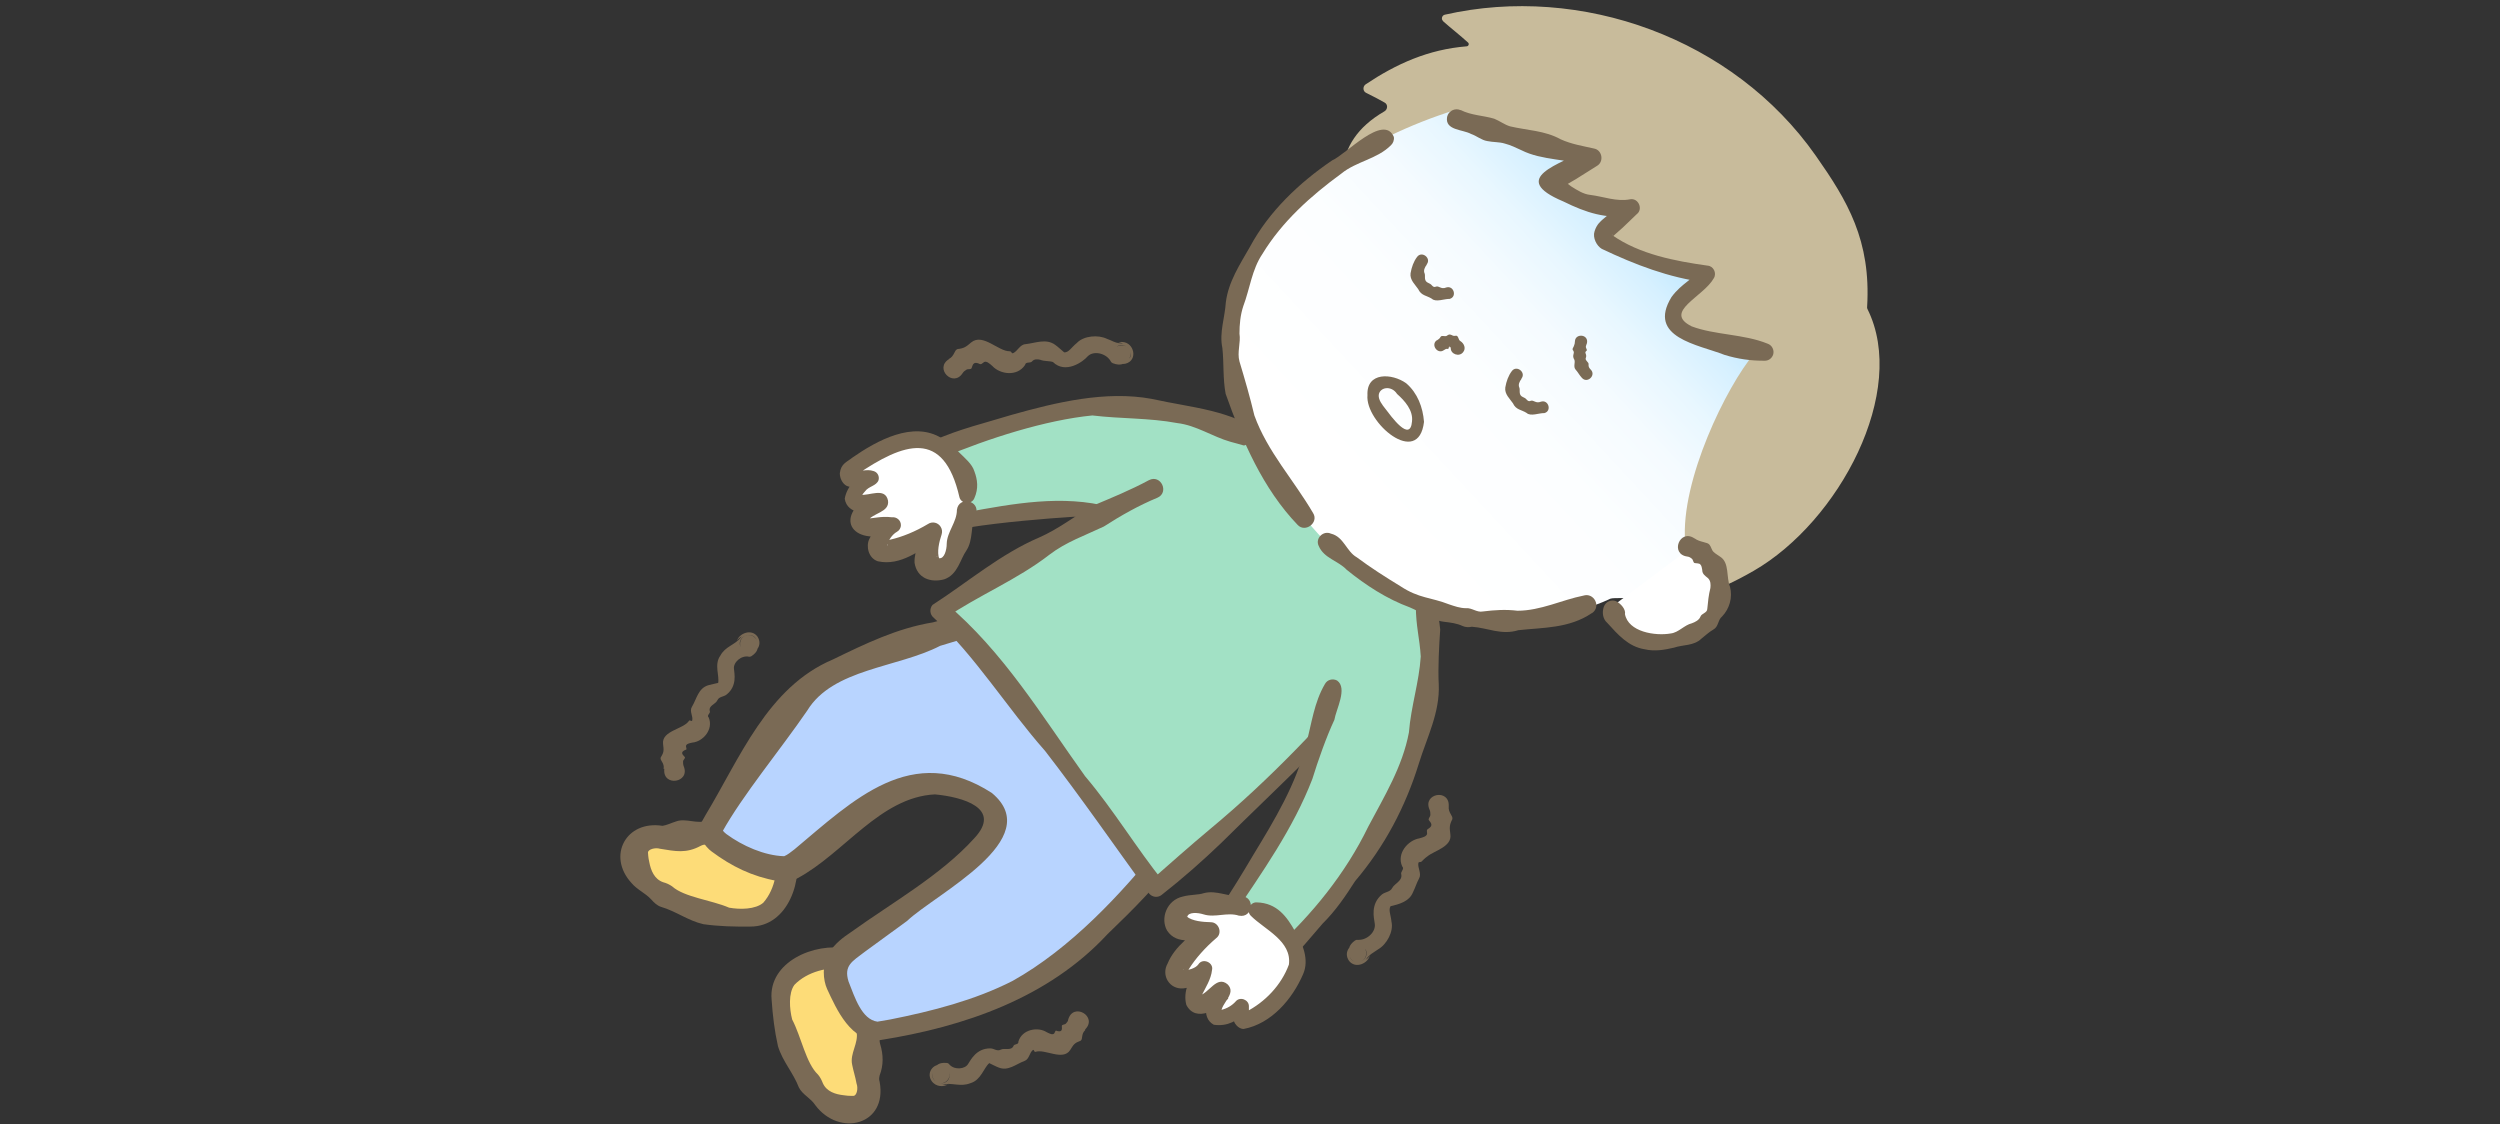 <svg width="358" height="161" viewBox="0 0 358 161" fill="none" xmlns="http://www.w3.org/2000/svg">
<rect x="0" y="0" width="358" height="161" fill="#333333" stroke="none"/>
<g clip-path="url(#clip0_1909_58930)">
<path d="M106.252 118.494C106.252 118.494 96.019 120.187 94.509 119.9C92.999 119.614 89.379 120.421 91.463 124.873C93.545 129.326 107.788 133.908 110.756 129.872C113.724 125.837 112.475 121.723 112.475 121.723C112.475 121.723 112.631 118.182 106.252 118.494Z" fill="#FDDC78"/>
<path d="M106.851 120.213C105.783 120.265 104.586 120.421 103.492 121.072C102.477 121.228 101.357 120.603 100.342 121.124C98.259 122.244 96.749 121.905 94.509 121.541C93.832 121.333 92.791 121.619 92.791 122.088C92.817 122.218 92.791 122.66 92.973 123.442C93.207 124.665 93.702 125.889 94.952 126.332C95.447 126.462 95.837 126.644 96.254 126.931C97.998 128.493 101.878 128.883 104.404 129.977C105.966 130.263 108.179 130.237 109.299 129.274C111.069 127.269 111.538 124.145 110.991 121.671C110.548 119.77 108.439 121.02 106.825 120.213H106.851ZM106.07 116.932C107.632 116.333 109.246 116.359 110.652 117.349C112.267 118.312 113.855 119.536 113.907 121.775L113.855 121.28C115.157 125.915 112.866 132.711 107.45 132.685C105.159 132.711 102.971 132.659 100.732 132.346C98.545 131.852 96.775 130.472 94.613 129.847C94.093 129.664 93.65 129.248 93.26 128.805C92.4 127.868 91.281 127.451 90.421 126.436C86.88 122.556 89.666 117.427 94.874 118.26C95.447 118.182 96.202 117.817 96.801 117.635C98.233 117.088 99.951 118.13 101.383 117.453C102.997 116.307 104.039 117.401 106.044 116.724V116.906L106.07 116.932Z" fill="#7A6A55"/>
<path d="M124.713 143.229C124.713 143.229 123.88 153.566 124.296 155.05C124.713 156.534 124.218 160.206 119.584 158.487C114.949 156.769 109.247 142.969 113.022 139.688C116.798 136.381 121.016 137.293 121.016 137.293C121.016 137.293 124.531 136.85 124.739 143.229H124.713Z" fill="#FDDC78"/>
<path d="M126.482 143.255C126.3 144.453 126.274 145.364 126.612 146.458C126.56 147.473 125.701 148.41 126.039 149.504C126.508 151.066 126.534 152.524 125.961 154.008C125.883 154.425 125.857 154.581 125.961 154.894C127.133 161.143 120.181 162.861 116.744 158.253C116.119 157.263 114.921 156.768 114.401 155.727C113.594 153.618 112.057 151.978 111.406 149.816C110.912 147.629 110.651 145.442 110.495 143.151C110 137.761 116.588 134.923 121.327 135.834H120.832C123.67 135.678 125.987 138.49 126.482 140.912C126.586 141.641 126.534 142.474 126.3 143.229H126.482V143.255ZM122.967 142.76C122.03 141.224 123.123 139.011 121.17 138.725C118.671 138.386 115.598 139.115 113.75 141.042C112.891 142.24 113.047 144.453 113.437 145.989C114.739 148.463 115.416 152.264 117.135 153.878C117.447 154.243 117.655 154.659 117.838 155.128C118.384 156.326 119.634 156.716 120.884 156.847C121.665 156.977 122.108 156.899 122.238 156.925C122.707 156.873 122.915 155.831 122.655 155.154C122.472 154.139 122.212 153.41 122.03 152.472C121.665 150.858 122.993 149.374 122.655 147.733C122.498 147.213 122.29 146.666 122.368 146.145C122.941 145 122.993 143.802 122.967 142.734V142.76Z" fill="#7A6A55"/>
<path d="M141.349 88.733C141.349 88.733 120.415 94.305 116.118 98.289C111.822 102.273 104.428 113.989 101.876 118.598C100.756 120.629 109.87 124.951 112.76 124.378C115.65 123.805 126.455 111.281 133.798 112.219C141.14 113.156 143.9 115.968 141.948 119.613C139.995 123.259 127.132 131.799 122.081 135.496C118.384 138.178 119.686 140.6 121.04 143.464C121.899 145.286 123.826 147.994 125.804 147.656C137.651 145.625 145.801 142.552 151.243 138.23C157.153 133.57 165.329 125.212 167.803 121.358C170.276 117.504 157.075 90.321 141.323 88.707L141.349 88.733Z" fill="#B8D4FF"/>
<path d="M141.48 90.478C141.48 90.478 141.636 90.478 141.714 90.452H141.688H141.584C139.657 90.921 136.585 91.91 134.632 92.483C128.539 95.634 119.27 95.738 115.599 101.753C111.823 107.273 106.303 113.912 103.387 119.198C103.439 119.015 103.413 118.859 103.387 118.807C103.309 118.677 103.648 119.172 104.012 119.432C106.303 121.125 109.48 122.531 112.292 122.609C112.761 122.426 113.229 122.036 113.776 121.619C122.186 114.589 130.596 106.179 142.027 113.548C149.968 120.161 134.007 127.972 129.893 131.878L123.827 136.304C122.03 137.684 120.806 138.257 121.509 140.548C122.394 142.788 123.384 145.99 125.649 146.303L127.472 145.99C133.486 144.793 139.579 143.23 144.995 140.47C153.249 135.862 160.565 128.05 166.398 120.734C166.71 120.578 166.606 119.302 166.398 118.234C163.091 106.257 153.483 93.421 141.48 90.452V90.478ZM140.386 87.172C146.349 86.885 151.765 90.166 155.592 94.41C161.945 101.753 168.142 109.954 169.6 119.745C169.626 120.5 169.522 121.489 169.054 122.192C165.955 126.618 162.31 130.186 158.586 133.779C150.124 142.918 138.069 147.032 126.092 148.933C121.874 149.375 119.765 144.454 118.437 141.616C117.864 140.34 117.682 138.179 118.645 136.591C119.504 135.081 120.884 134.143 121.848 133.492C127.784 129.222 134.684 125.369 139.501 120.057C143.589 115.709 137.783 114.12 133.877 113.756C126.04 114.146 120.858 122.218 114.167 125.785C113.412 126.202 112.136 126.306 111.303 126.15C107.735 125.525 104.767 124.067 101.903 121.932C101.018 121.307 99.429 119.276 100.445 117.74L100.575 117.531L101.044 116.698C105.939 108.601 109.896 98.394 119.27 94.436C123.931 92.171 128.487 89.958 133.591 89.124C135.465 88.63 138.538 87.64 140.386 87.172Z" fill="#7A6A55"/>
<path d="M187.569 68.111C187.569 68.111 177.233 57.67 156.403 58.191C144.425 59.883 134.297 64.309 134.297 64.309C134.297 64.309 136.302 71.704 138.515 74.438C138.515 74.438 144.087 73.214 153.929 72.798C156.715 73.11 159.709 74.204 162.886 75.636" fill="#A2E1C5"/>
<path d="M186.554 69.101C185.721 68.241 184.628 67.356 183.378 66.861C182.076 66.445 181.243 65.273 180.045 64.596C178.873 63.919 177.519 63.633 176.218 63.268C173.64 62.539 171.297 60.899 168.589 60.586C164.579 59.831 160.491 59.987 156.429 59.493C149.764 60.144 141.51 62.773 134.844 65.586L135.625 63.971C136.068 65.69 136.354 67.512 137.005 69.179C137.656 70.819 138.411 72.538 139.375 73.761L138.281 73.371C145.077 72.121 152.185 70.793 158.955 72.616C160.491 72.824 164.969 74.178 163.615 76.339C163.303 76.73 162.834 76.886 162.392 76.808C159.345 76.365 156.898 74.074 153.799 73.996C149.738 74.256 143.436 74.777 138.75 75.532C138.333 75.636 137.89 75.48 137.656 75.141C135.417 71.782 134.428 68.32 132.995 64.674C132.787 64.023 133.126 63.346 133.698 63.086C137.318 61.446 141.119 60.56 144.842 59.415C151.222 57.618 158.33 55.9 164.943 57.123C171.062 58.477 175.957 58.608 181.295 62.253C182.597 62.826 184.159 63.112 185.174 64.232C186.138 65.664 190.174 67.018 188.716 69.101C188.169 69.752 187.153 69.725 186.607 69.101H186.554Z" fill="#7A6A55"/>
<path d="M138.33 73.345C137.94 75.219 137.341 77.25 136.716 79.047C136.299 80.245 135.44 82.145 133.539 81.338C132.029 80.922 132.758 78.839 133.487 76.183C131.43 77.433 129.269 78.734 126.848 78.995C126.587 79.021 126.275 79.047 126.041 78.891C125.494 78.578 125.624 77.745 125.936 77.172C126.379 76.365 127.004 75.688 127.785 75.219L125.025 75.532C124.166 75.636 122.916 75.428 122.942 74.543C122.942 74.23 123.124 73.97 123.307 73.735C123.958 72.928 124.791 72.303 125.754 71.913C124.661 72.147 123.463 72.355 122.447 71.861C122.265 71.782 122.083 71.652 122.031 71.444C121.979 71.262 122.031 71.079 122.135 70.923C122.656 69.83 123.567 68.944 124.661 68.45C124.218 68.32 123.619 68.398 123.176 68.502C122.395 68.684 121.744 68.632 121.666 68.502C121.458 68.241 121.067 67.617 121.875 67.07C124.713 65.091 127.993 63.008 131.456 62.904C131.456 62.904 134.451 62.591 137.341 66.757C138.955 69.075 138.304 70.897 138.304 70.897" fill="white"/>
<path d="M139.686 73.631C138.957 75.323 139.399 77.302 138.384 78.838C137.498 80.088 137.16 82.275 135.233 82.952C133.28 83.499 131.302 82.796 130.963 80.583C130.885 78.708 131.953 77.458 132.213 75.818L134.166 77.302C131.796 78.734 128.984 81.104 125.704 80.375C124.35 79.932 123.985 78.213 124.48 77.198C125.183 75.714 126.094 75.037 127.188 74.256L127.917 76.339C121.798 78.37 119.116 73.735 125.261 70.637L126.068 73.266C124.428 73.657 121.329 73.761 120.965 71.418C121.303 69.491 122.787 68.319 124.271 67.512L124.402 69.465C124.167 69.387 123.256 69.621 122.97 69.673C122.501 69.725 121.85 69.855 121.225 69.569C120.652 69.257 120.262 68.528 120.262 67.772C120.418 66.366 121.303 66.158 122.058 65.533C125.573 63.086 130.781 60.222 134.843 62.747C135.806 63.32 136.639 64.049 137.394 64.83C138.123 65.559 139.217 66.445 139.529 67.486C139.972 68.658 140.154 69.934 139.529 71.34C139.139 72.303 137.655 72.199 137.394 71.209C135.129 61.315 129.401 63.398 122.631 68.007C122.423 68.137 122.579 68.111 122.579 67.851C122.579 67.746 122.553 67.72 122.579 67.746L122.631 67.825C122.631 67.825 122.709 67.929 122.579 67.772C122.423 67.616 122.371 67.59 122.293 67.564C122.188 67.512 122.162 67.512 122.162 67.512C123.022 67.616 124.063 67.096 125.105 67.46C125.651 67.616 125.964 68.189 125.808 68.762C125.495 69.595 124.402 69.621 123.881 70.35C123.699 70.558 123.516 70.767 123.386 71.001C123.256 71.157 123.1 71.73 123.204 71.314C123.204 70.871 122.761 70.741 123.204 70.845C124.428 71.053 126.745 69.699 127.162 71.678C127.422 73.397 124.948 73.423 124.193 74.646C124.193 74.724 124.193 74.308 124.037 74.23C125.001 74.308 126.042 73.865 127.708 74.073C128.385 73.995 129.01 74.49 129.01 75.193C129.01 75.61 128.776 75.974 128.437 76.156C127.76 76.521 127.136 77.484 127.11 77.979C127.11 78.083 127.136 78.187 127.162 78.083C127.188 77.979 126.979 77.589 126.745 77.51C126.328 77.458 127.162 77.38 127.5 77.276C129.193 76.885 131.067 76.13 132.89 75.037C133.515 74.62 134.348 74.829 134.712 75.454C134.921 75.792 134.947 76.183 134.843 76.521C134.478 77.615 134.14 79.073 134.504 80.036C134.582 79.984 134.192 79.567 134.088 79.645L134.296 79.724C134.452 79.802 134.478 79.906 134.504 79.932C135.207 80.036 135.572 78.786 135.572 77.849C135.624 76.13 137.03 74.776 137.03 73.006C137.29 71.001 140.363 71.652 139.764 73.579L139.686 73.631Z" fill="#7A6A55"/>
<path d="M165.175 69.985C157.311 73.682 149.761 77.64 134.633 87.404C140.075 91.414 154.083 111.306 165.643 127.059C165.643 127.059 184.651 111.411 198.477 94.799C210.48 80.348 194.623 66.522 181.292 62.33" fill="#A2E1C5"/>
<path d="M165.773 71.261C163.065 72.381 160.539 73.813 158.065 75.401C155.436 76.651 152.65 77.614 150.306 79.411C145.646 83.03 140.178 85.217 135.335 88.524L135.413 86.363C143.693 93.315 149.187 102.506 155.384 111.151C159.471 115.968 162.7 121.409 166.658 126.33L164.783 126.096C167.569 123.649 170.381 121.149 173.245 118.754C181.89 111.593 189.649 103.365 196.887 94.825C209.385 80.583 194.049 68.553 180.848 63.606C179.442 63.086 180.171 60.872 181.603 61.211C191.862 63.606 204.699 74.23 203.813 85.712C203.449 89.826 201.262 93.523 198.71 96.361C191.367 105.058 183.009 112.661 174.938 120.654C172.204 123.284 169.366 125.784 166.345 128.153C165.799 128.596 164.991 128.492 164.549 127.945C159.602 121.123 154.811 114.197 149.655 107.531C144.24 101.413 139.605 93.862 133.694 88.446C133.148 88.003 133.07 87.17 133.538 86.623C138.589 83.369 143.224 79.359 148.822 76.963C151.556 75.766 153.899 73.917 156.451 72.433C159.185 71.287 161.919 70.168 164.523 68.762C166.241 67.876 167.491 70.532 165.72 71.287L165.773 71.261Z" fill="#7A6A55"/>
<path d="M203.113 82.9C203.113 82.9 207.878 94.513 201.056 111.411C195.015 126.383 183.298 137.006 183.298 137.006L175.617 130.653C175.617 130.653 185.069 116.749 186.917 110.865C188.766 104.98 190.901 98.367 190.901 98.367" fill="#A2E1C5"/>
<path d="M204.389 82.354C205.092 85.035 206.003 87.457 206.238 90.139C206.082 92.404 205.899 95.685 206.029 98.002C206.212 102.012 204.337 105.605 203.191 109.302C201.291 115.499 198.244 121.254 194.052 126.175C192.672 128.336 191.24 130.445 189.392 132.267C187.699 134.194 186.137 136.199 184.21 137.996C183.715 138.464 182.986 138.49 182.466 138.074C179.862 135.991 177.623 133.439 174.941 131.434C174.524 131.096 174.42 130.497 174.732 130.028C176.399 127.555 177.961 124.977 179.471 122.425C182.544 117.374 185.616 112.297 187.048 106.516C187.829 103.626 188.168 100.606 189.73 97.95C190.069 97.325 190.85 97.117 191.475 97.455C193.011 98.549 191.318 101.595 191.084 103.079C189.964 105.449 188.715 108.99 187.933 111.542C185.173 118.702 180.721 124.925 176.529 131.2L176.321 129.794C178.794 132.033 181.658 133.752 184.21 135.913L182.413 135.965C187.881 130.992 192.698 125.055 195.927 118.389C198.218 114.067 200.848 109.771 201.759 104.876C202.046 101.179 203.217 97.69 203.452 94.018C203.296 91.389 202.749 89.644 202.749 86.78C202.566 85.582 202.28 84.332 201.811 83.343C201.004 81.573 203.816 80.479 204.415 82.328L204.389 82.354Z" fill="#7A6A55"/>
<path d="M206.653 3.043C207.825 4.085 209.049 5.022 210.22 6.09C210.429 6.272 210.298 6.636 210.012 6.636C204.544 7.079 199.961 9.136 195.561 12.078C195.119 12.391 195.145 13.068 195.639 13.302C196.551 13.745 197.488 14.239 198.269 14.682C198.764 14.942 198.738 15.645 198.269 15.932C190.223 20.592 191.942 27.414 193.582 33.012V33.09C197.123 54.675 208.788 73.214 229.878 80.765C229.905 80.765 229.957 80.791 229.983 80.817C237.039 84.879 239.564 88.42 251.151 81.728C263.363 74.672 273.283 56.029 267.424 44.26C267.372 44.156 267.346 44.052 267.372 43.948C267.945 34.418 264.56 28.768 260.03 22.311C248.209 5.439 226.363 -2.321 206.887 2.106C206.471 2.21 206.341 2.757 206.653 3.017V3.043Z" fill="#C8BB9B"/>
<path d="M241.31 77.563C241.31 77.563 243.341 80.063 234.228 85.53C233.734 85.765 231.078 85.53 230.583 85.739C230.583 85.739 206.316 98.106 186.918 74.308C159.293 40.46 190.329 18.901 215.716 13.875C234.489 10.152 264.145 35.278 251.179 50.666C247.221 55.353 240.633 68.84 241.31 77.563Z" fill="url(#paint0_linear_1909_58930)"/>
<path d="M227.952 87.796C224.697 90.009 220.948 89.853 217.433 90.243C215.011 90.998 213.033 89.905 210.767 89.749C210.299 89.853 209.856 89.827 209.439 89.644C208.606 89.254 207.721 89.15 206.836 89.046C205.039 88.837 203.529 87.666 201.915 86.989C198.582 85.765 195.587 83.812 192.854 81.599C191.604 80.271 189.599 79.959 188.844 78.188C188.297 77.094 189.495 75.923 190.588 76.417C192.437 76.86 192.801 78.969 194.286 79.802C196.316 81.312 198.399 82.64 200.535 83.942C203.216 85.713 204.857 85.504 207.513 86.546C208.294 86.806 209.075 87.093 209.934 87.093C210.767 87.015 211.496 87.744 212.356 87.561C214.022 87.353 215.61 87.249 217.303 87.457C220.609 87.457 223.708 85.895 226.728 85.296C228.264 84.802 229.332 86.885 227.978 87.796H227.952Z" fill="#7A6A55"/>
<path d="M185.824 75.167C180.85 69.986 177.882 63.112 175.513 56.394C175.096 54.207 175.278 51.994 175.044 49.833C174.575 47.646 175.409 45.459 175.539 43.297C175.903 40.329 177.596 37.804 179.002 35.33C181.736 30.253 186.058 26.165 190.771 22.962C192.697 22.155 198.139 16.193 199.597 19.604C199.675 20.046 199.493 20.515 199.181 20.801C197.176 22.806 194.234 23.093 192.073 24.863C187.724 28.04 183.584 31.737 180.772 36.372C179.262 38.611 178.976 41.371 178.038 43.844C177.622 45.094 177.492 46.448 177.492 47.776C177.7 49.078 177.127 50.432 177.492 51.76C178.273 54.363 179.002 56.863 179.627 59.493C181.475 64.648 185.251 68.71 188.037 73.475C188.896 74.829 186.917 76.339 185.824 75.167Z" fill="#7A6A55"/>
<path d="M242.167 78.397C244.276 79.204 245.891 81.156 246.281 83.396C246.672 85.609 245.865 88.004 244.172 89.514C243.521 90.087 242.766 90.53 241.959 90.921C239.876 91.884 237.455 92.326 235.241 91.676C233.028 91.025 231.128 89.098 230.945 86.781" fill="white"/>
<path d="M242.664 77.094C243.419 77.667 244.538 77.615 244.799 78.005C245.059 78.318 245.111 78.812 245.398 79.047C245.658 79.307 246.023 79.489 246.335 79.724C247.689 80.583 247.168 82.666 247.741 84.046C248.132 85.582 247.663 87.17 246.595 88.29C245.997 88.759 246.101 89.748 245.372 90.139C244.695 90.529 244.2 91.024 243.627 91.466C242.56 92.508 240.997 92.3 239.721 92.742C238.394 93.055 236.962 93.315 235.529 92.977C233.186 92.612 231.676 90.868 230.166 89.201C229.515 88.654 229.385 87.691 229.671 86.884C229.931 86.181 230.687 85.816 231.39 86.077C232.014 86.363 232.848 87.222 232.691 87.925C233.16 90.503 237.04 91.102 239.253 90.711C240.372 90.581 241.18 89.514 242.273 89.253C242.768 89.071 243.289 88.811 243.497 88.316C243.653 87.821 244.486 87.795 244.486 87.17C244.59 86.103 244.669 85.244 244.929 84.202C244.981 83.707 244.981 83.187 244.59 82.796C244.148 82.431 243.757 82.197 243.757 81.598C243.705 81.338 243.679 81.025 243.497 80.843C243.341 80.635 242.95 80.687 242.716 80.635C242.455 80.635 242.481 80.166 242.273 80.01C242.091 79.854 241.883 79.724 241.622 79.698C239.097 79.359 240.529 75.662 242.638 77.094H242.664Z" fill="#7A6A55"/>
<path d="M210.975 10.75C209.387 11.401 207.616 12.469 207.486 14.161C207.33 15.984 209.101 17.338 210.715 18.223C215.662 20.879 221.13 22.571 226.702 23.144C225.921 24.576 223.343 24.784 223.343 26.425C223.343 27.57 224.723 28.169 225.843 28.43L232.3 29.992C230.894 30.981 229.28 32.648 230.113 34.158C230.503 34.887 231.336 35.225 232.118 35.512C235.997 36.892 240.007 37.933 244.069 38.61C242.741 39.938 241.569 41.422 240.554 43.011C240.189 43.583 239.851 44.208 239.825 44.885C239.799 45.953 240.58 46.89 241.413 47.567C244.277 49.91 248.079 50.744 251.75 51.186C255.213 51.603 259.405 51.343 261.175 48.348C261.93 47.072 262.061 45.536 262.009 44.052C261.852 39.834 260.342 35.772 258.702 31.867C255.708 24.758 251.672 17.025 244.876 12.859C238.861 9.162 230.946 7.678 223.968 7.964C219.515 8.146 215.089 9.084 210.949 10.776L210.975 10.75Z" fill="#C8BB9B"/>
<path d="M209.153 15.749C210.689 16.53 212.407 16.53 213.97 16.999C214.751 17.311 215.454 17.858 216.235 18.092C218.656 18.665 221.234 18.691 223.473 19.941C225.01 20.644 226.65 20.904 228.264 21.269C229.436 21.477 229.722 23.144 228.707 23.742C226.702 24.992 224.749 26.32 222.614 27.336L222.874 24.862C223.551 25.539 224.254 26.19 225.062 26.737C225.869 27.232 226.728 27.804 227.717 27.909C229.644 28.143 231.493 28.924 233.472 28.533C234.643 28.351 235.32 29.965 234.383 30.669L232.404 32.569C231.779 33.09 230.79 34.053 230.92 33.845C230.998 33.611 230.686 33.428 230.894 33.689C234.8 36.423 239.877 37.386 244.512 38.037C245.371 38.089 245.866 39.105 245.423 39.834C243.913 42.542 238.08 44.651 242.246 46.734C245.553 47.983 249.719 47.827 253.104 49.207C253.755 49.416 254.119 50.145 253.911 50.795C253.729 51.316 253.26 51.655 252.739 51.655C250.734 51.681 248.808 51.394 246.959 50.822C243.184 49.337 235.815 48.348 239.356 42.542C240.788 40.563 242.689 39.86 243.314 38.636L244.225 40.432C239.018 39.782 234.097 37.881 229.384 35.642C228.655 35.225 228.03 34.053 228.342 33.116C228.655 32.101 229.228 31.684 229.566 31.372C230.217 30.799 232.066 29.367 232.769 28.82L233.68 30.955C229.852 31.319 227.249 30.512 223.864 28.846C215.87 25.487 223.473 23.508 227.301 21.373L227.639 23.899C224.463 22.675 220.896 23.04 217.849 21.503C217.068 21.139 216.313 20.774 215.506 20.566C214.699 20.306 213.813 20.384 212.98 20.201C212.147 20.071 211.444 19.446 210.663 19.186C209.439 18.509 206.887 18.691 207.226 16.738C207.408 15.879 208.372 15.411 209.153 15.775V15.749Z" fill="#7A6A55"/>
<path d="M205.768 48.74C205.95 48.61 206.158 48.506 206.289 48.246C206.445 47.959 206.913 48.246 207.174 48.089C207.747 47.621 207.903 48.194 208.372 48.089C208.892 47.933 208.788 48.688 209.127 48.844C209.673 49.183 209.96 49.912 209.517 50.433C208.97 51.162 207.695 50.719 207.747 49.808C207.747 49.756 207.721 49.678 207.642 49.73C207.564 49.73 207.46 49.938 207.59 49.73C207.668 49.547 207.59 49.73 207.616 49.73C207.616 49.782 207.616 49.678 207.564 49.626C207.434 49.547 207.512 50.042 207.304 49.964C207.07 49.912 206.939 50.042 206.757 50.146C205.846 50.797 204.83 49.339 205.768 48.714V48.74Z" fill="#7A6A55"/>
<path d="M226.521 54.103C226.156 53.712 225.948 53.269 225.609 52.905C225.271 52.488 225.609 51.916 225.453 51.525C225.036 50.848 225.557 50.64 225.297 50.223C225.062 49.989 225.297 49.78 225.375 49.572C225.479 49.338 225.531 49.103 225.531 48.869C225.583 47.749 227.354 47.828 227.276 48.973C227.276 49.286 227.015 49.494 227.119 49.806C227.171 49.989 227.354 50.145 227.119 50.301C226.833 50.535 227.328 50.744 227.067 51.317C227.015 51.681 227.536 51.863 227.484 52.176C227.432 52.514 227.614 52.749 227.796 52.931C228.604 53.738 227.302 54.962 226.547 54.129L226.521 54.103Z" fill="#7A6A55"/>
<path d="M204.308 37.908C204.022 38.273 203.813 38.741 203.995 39.132C204.152 39.471 203.891 40.043 204.308 40.382C204.516 40.538 204.751 40.59 204.933 40.746C205.089 40.903 205.271 41.189 205.584 41.059C206.078 40.85 206.313 41.501 207.12 41.163C208.188 40.85 208.682 42.517 207.589 42.803C206.834 42.777 205.61 43.324 205.037 42.777C204.308 42.309 203.527 42.361 203.084 41.397C202.668 40.772 201.86 40.095 201.991 39.132C202.147 38.247 202.433 37.44 202.928 36.789C203.605 35.877 205.011 36.971 204.308 37.856V37.908Z" fill="#7A6A55"/>
<path d="M217.874 54.26C217.588 54.624 217.38 55.093 217.562 55.484C217.718 55.822 217.458 56.395 217.874 56.733C218.083 56.89 218.317 56.942 218.499 57.098C218.655 57.254 218.838 57.541 219.15 57.41C219.645 57.202 219.879 57.853 220.686 57.514C221.754 57.202 222.249 58.868 221.155 59.155C220.4 59.129 219.176 59.676 218.603 59.129C217.874 58.66 217.093 58.712 216.651 57.749C216.234 57.124 215.427 56.447 215.557 55.484C215.713 54.598 216 53.791 216.494 53.14C217.171 52.229 218.577 53.322 217.874 54.208V54.26Z" fill="#7A6A55"/>
<path d="M203.919 60.405C203.138 67.044 195.457 60.483 195.821 56.577C195.665 53.245 199.336 53.427 201.367 54.885C202.981 56.265 203.763 58.322 203.919 60.431V60.405ZM202.2 60.327C202.383 58.764 201.159 57.384 200.065 56.421C199.232 55.119 197.54 55.458 197.435 56.577C197.383 57.254 197.904 57.931 198.399 58.556C199.18 59.572 201.94 63.451 202.2 60.353V60.327Z" fill="#7A6A55"/>
<path d="M177.565 129.717C175.665 129.482 173.556 129.404 171.655 129.404C170.379 129.404 168.322 129.613 168.452 131.67C168.348 133.232 170.561 133.232 173.295 133.388C171.446 134.95 169.52 136.565 168.504 138.752C168.4 139.012 168.27 139.272 168.348 139.533C168.478 140.158 169.311 140.314 169.936 140.184C170.822 140.028 171.681 139.637 172.384 139.064L171.212 141.59C170.848 142.371 170.639 143.621 171.473 143.881C171.759 143.959 172.071 143.881 172.358 143.777C173.321 143.412 174.18 142.814 174.857 142.058C174.285 143.022 173.686 144.089 173.842 145.209C173.868 145.391 173.92 145.6 174.102 145.73C174.259 145.834 174.467 145.834 174.649 145.808C175.847 145.652 176.966 145.079 177.8 144.22L177.748 145.6C177.748 145.756 177.748 145.938 177.826 146.068C178.008 146.355 178.451 146.251 178.737 146.094C181.888 144.662 184.439 141.928 185.663 138.674C185.663 138.674 186.574 136.2 183.346 132.711C181.445 130.654 179.831 130.498 179.831 130.498" fill="white"/>
<path d="M177.411 131.122C175.744 130.575 174 131.461 172.359 130.94C171.448 130.653 170.172 130.601 170.016 131.278C170.068 131.304 170.12 131.357 170.172 131.539V131.773C170.172 131.773 170.016 131.174 169.938 131.252C170.745 131.903 172.229 132.033 173.375 132.06C174.547 132.06 175.093 133.622 174.182 134.325C172.568 135.705 171.214 137.241 170.276 138.725C170.042 138.985 169.756 139.767 169.782 139.35C169.782 138.829 169.079 138.699 169.495 138.881C170.042 139.012 171.214 138.673 171.604 138.1C172.229 137.111 173.844 137.84 173.557 138.933C173.427 140.209 172.62 141.459 172.099 142.501C171.995 142.735 172.073 142.995 172.047 142.917C172.047 142.735 171.63 142.605 171.682 142.605C173.167 142.214 174.208 139.662 175.77 140.938C177.176 142.292 174.781 143.672 174.885 145.026C174.885 145.052 174.781 144.792 174.547 144.714C174.156 144.688 174.729 144.688 174.911 144.61C175.692 144.427 176.447 143.985 176.968 143.386C177.593 142.657 178.869 143.177 178.843 144.115V145.625C178.895 145.443 178.426 144.974 178.218 145.026C178.088 145.026 178.166 145.026 178.374 144.922C181.16 143.516 183.503 141.042 184.571 138.126C185.014 134.741 181.082 133.101 179.155 131.174C178.4 130.497 178.973 129.169 179.962 129.221C182.879 129.3 184.285 131.278 185.482 133.413C186.55 135.132 187.513 137.449 186.602 139.506C185.066 143.073 182.071 146.588 178.114 147.343C177.333 147.396 176.525 146.406 176.63 145.703L176.708 144.141L178.582 144.922C177.202 146.12 175.848 147.031 173.818 146.745C171.839 145.677 172.906 142.761 173.687 141.355L175.901 142.969C174.573 144.531 171.24 146.536 169.886 143.907C169.365 142.006 170.355 140.079 171.318 138.595L173.167 140.027C171.995 140.678 171.11 141.355 169.469 141.537C167.464 141.719 166.241 139.662 167.204 137.97C168.246 135.444 170.693 133.83 172.49 132.372L173.245 134.689C171.24 134.325 168.584 135.47 167.126 133.257C166.137 131.539 167.048 128.909 169.365 128.388C170.537 128.076 171.552 128.18 172.412 127.894C174.182 127.425 175.953 128.466 177.775 128.336C179.806 128.414 179.416 131.513 177.437 131.122H177.411Z" fill="#7A6A55"/>
<path d="M207.46 115.448C207.355 116.411 208.084 116.776 207.98 117.296C207.538 118.156 207.564 118.52 207.694 119.484C207.954 121.254 205.377 121.827 204.439 122.608C203.945 122.947 203.788 123.181 203.606 123.337C203.424 123.545 203.215 123.337 203.111 123.571C202.981 124.3 203.606 125.082 203.215 125.785C202.851 126.462 202.669 127.113 202.33 127.789C201.809 129.091 200.377 129.482 199.128 129.768C198.789 130.315 199.18 131.07 199.258 131.982C199.596 133.388 198.581 135.236 197.357 135.939C196.732 136.382 196.107 136.668 195.665 137.319C195.613 137.371 195.56 137.423 195.508 137.449C196.185 137.111 196.237 136.538 196.159 136.824C195.925 137.918 194.154 138.803 193.191 137.606C192.28 136.33 193.451 134.898 194.727 135.236C195.847 135.575 195.977 137.215 194.91 137.658C194.285 137.944 193.53 137.658 193.269 137.007C193.634 138.074 195.274 137.944 195.613 136.955C196.159 135.444 193.79 134.507 193.139 135.991C193.217 135.965 193.061 135.392 194.024 134.689C194.024 134.689 194.207 134.585 194.233 134.585C194.311 134.585 194.519 134.585 194.597 134.585C195.847 134.585 197.071 133.388 196.862 132.242C196.758 131.461 196.211 129.482 197.904 128.076C198.372 127.711 199.076 127.737 199.362 127.165C199.726 126.488 200.846 126.149 200.664 125.212C200.508 124.821 201.185 124.431 200.794 124.066C199.961 122.191 201.653 120.317 203.241 120.056C203.814 119.9 204.283 119.77 204.361 119.405C204.361 118.989 204.205 118.833 204.621 118.624C205.168 118.234 205.012 117.921 204.621 117.453C204.465 117.244 204.83 116.958 204.83 116.698C204.83 116.437 204.83 116.177 204.7 115.916C203.71 113.625 207.564 112.896 207.46 115.422V115.448Z" fill="#7A6A55"/>
<path d="M135.857 51.421C136.716 50.979 136.612 50.171 137.107 49.989C138.07 49.885 138.357 49.651 139.086 49.026C140.752 47.672 142.965 50.328 144.58 50.302C144.866 50.302 144.814 50.614 145.048 50.588C145.725 50.302 146.038 49.338 146.845 49.286C148.277 49.13 149.813 48.427 151.115 49.39C151.558 49.703 151.974 50.119 152.391 50.458C153.042 50.51 153.458 49.703 154.188 49.13C155.177 48.062 157.286 47.906 158.536 48.531C159.187 48.739 159.681 49.13 160.384 49.156C160.489 49.156 160.723 49.182 160.827 49.234C160.202 48.843 159.629 49.13 159.942 49.052C160.15 49 160.437 48.948 160.749 48.974C162.415 49.052 162.988 51.603 161.192 52.072C160.567 52.254 159.603 51.89 159.421 51.109C158.978 48.635 162.806 49.104 161.712 51.369C162.103 50.926 161.947 50.041 161.452 49.703C159.525 48.401 158.562 51.682 160.567 52.046C160.723 52.072 160.879 52.046 160.957 52.046C160.905 52.02 160.489 52.437 159.369 52.02C159.265 51.968 159.135 51.89 159.083 51.786C158.484 50.614 156.661 50.145 155.776 51.005C155.099 51.812 152.573 53.608 150.777 51.838C150.178 51.656 149.579 51.76 148.98 51.525C148.589 51.421 148.095 51.395 147.808 51.734C147.574 52.072 146.871 51.734 146.793 52.254C145.673 53.973 143.2 53.608 142.106 52.411C141.664 52.02 141.273 51.682 140.934 51.838C140.57 52.072 140.544 52.28 140.127 52.046C139.476 51.812 139.32 52.098 139.138 52.697C139.06 52.957 138.617 52.801 138.409 52.931C138.201 53.062 137.966 53.218 137.836 53.452C136.456 55.535 133.748 52.723 135.909 51.421H135.857Z" fill="#7A6A55"/>
<path d="M95.028 110.109C95.185 109.224 94.456 108.911 94.612 108.469C95.107 107.688 95.055 107.453 94.95 106.516C94.742 104.615 97.893 104.433 98.674 103.209C98.804 103.053 98.986 103.339 99.116 103.209C99.299 102.558 98.674 101.855 99.09 101.204C99.767 100.085 99.976 98.575 101.408 98.132C101.824 98.002 102.553 97.872 102.84 97.793C103.048 96.804 102.241 95.138 103.152 93.888C103.881 92.534 105.235 92.378 106.094 91.284C106.147 91.232 106.173 91.206 106.225 91.154L106.094 91.206C105.339 91.727 105.522 92.013 105.522 91.805C105.782 90.737 107.579 89.956 108.464 91.154C109.323 92.456 108.125 93.81 106.85 93.445C105.73 93.055 105.678 91.44 106.771 91.024C107.422 90.763 108.125 91.102 108.386 91.727C107.813 90.086 105.079 91.206 106.199 92.924C106.823 93.836 108.282 93.471 108.516 92.742C108.464 92.742 108.594 93.315 107.605 93.966C107.5 94.018 107.37 94.07 107.266 94.044C106.199 93.784 104.975 94.825 105.105 95.789C105.157 96.439 105.6 98.262 104.011 99.486C103.595 99.798 102.97 99.746 102.736 100.267C102.475 100.866 101.434 101.022 101.642 101.829C101.798 102.142 101.121 102.428 101.486 102.741C102.215 104.485 100.627 106.204 99.168 106.334C98.674 106.438 98.257 106.516 98.231 106.855C98.257 107.219 98.466 107.323 98.049 107.427C97.476 107.714 97.658 108 98.049 108.391C98.205 108.573 97.841 108.781 97.814 109.016C97.814 109.224 97.814 109.458 97.893 109.693C98.934 112.114 94.82 112.739 95.133 110.083L95.028 110.109Z" fill="#7A6A55"/>
<path d="M155.412 147.5C154.761 148.099 155.125 148.776 154.735 149.037C153.876 149.349 153.745 149.557 153.251 150.364C152.209 151.979 149.632 150.156 148.278 150.625C148.069 150.677 148.121 150.338 147.939 150.338C147.392 150.729 147.418 151.666 146.715 151.927C145.492 152.369 144.372 153.437 142.992 152.864C142.575 152.708 141.951 152.369 141.664 152.239C140.883 152.89 140.492 154.661 138.982 155.103C137.524 155.702 136.326 154.973 134.946 155.312H135.025C135.962 155.416 135.988 155.077 135.832 155.233C135.181 155.676 134.009 155.702 133.384 154.765C132.551 153.463 133.879 152.031 135.207 152.578C136.691 153.177 135.936 155.52 134.374 155.051C133.723 154.843 133.358 154.14 133.566 153.489C132.994 155.129 135.832 155.963 136.014 153.906C136.092 152.812 134.738 152.187 134.087 152.604C134.139 152.63 134.374 152.109 135.571 152.213C135.806 152.239 135.884 152.343 136.014 152.5C136.717 153.229 138.201 153.124 138.644 152.343C139.008 151.797 139.815 150.104 141.82 150.13C142.341 150.13 142.784 150.599 143.304 150.312C143.877 150.026 144.789 150.521 145.127 149.792C145.205 149.453 145.908 149.635 145.83 149.167C146.351 147.37 148.668 147.006 149.892 147.813C150.361 148.047 150.725 148.229 150.959 147.995C151.168 147.683 151.064 147.474 151.454 147.657C152.079 147.787 152.105 147.448 152.053 146.928C152.053 146.693 152.47 146.745 152.626 146.589C152.782 146.433 152.938 146.251 152.964 146.016C153.667 143.465 157.261 145.548 155.386 147.422L155.412 147.5Z" fill="#7A6A55"/>
</g>
<defs>
<linearGradient id="paint0_linear_1909_58930" x1="179.68" y1="85.661" x2="245.659" y2="24.29" gradientUnits="userSpaceOnUse">
<stop offset="0.23" stop-color="white"/>
<stop offset="0.5" stop-color="#FCFEFF"/>
<stop offset="0.63" stop-color="#F5FBFF"/>
<stop offset="0.72" stop-color="#E8F7FF"/>
<stop offset="0.8" stop-color="#D6F0FF"/>
<stop offset="0.87" stop-color="#BFE8FF"/>
<stop offset="0.89" stop-color="#B8E6FF"/>
</linearGradient>
<clipPath id="clip0_1909_58930">
<rect width="180.283" height="160" fill="white" transform="translate(88.859 0.883)"/>
</clipPath>
</defs>
</svg>
